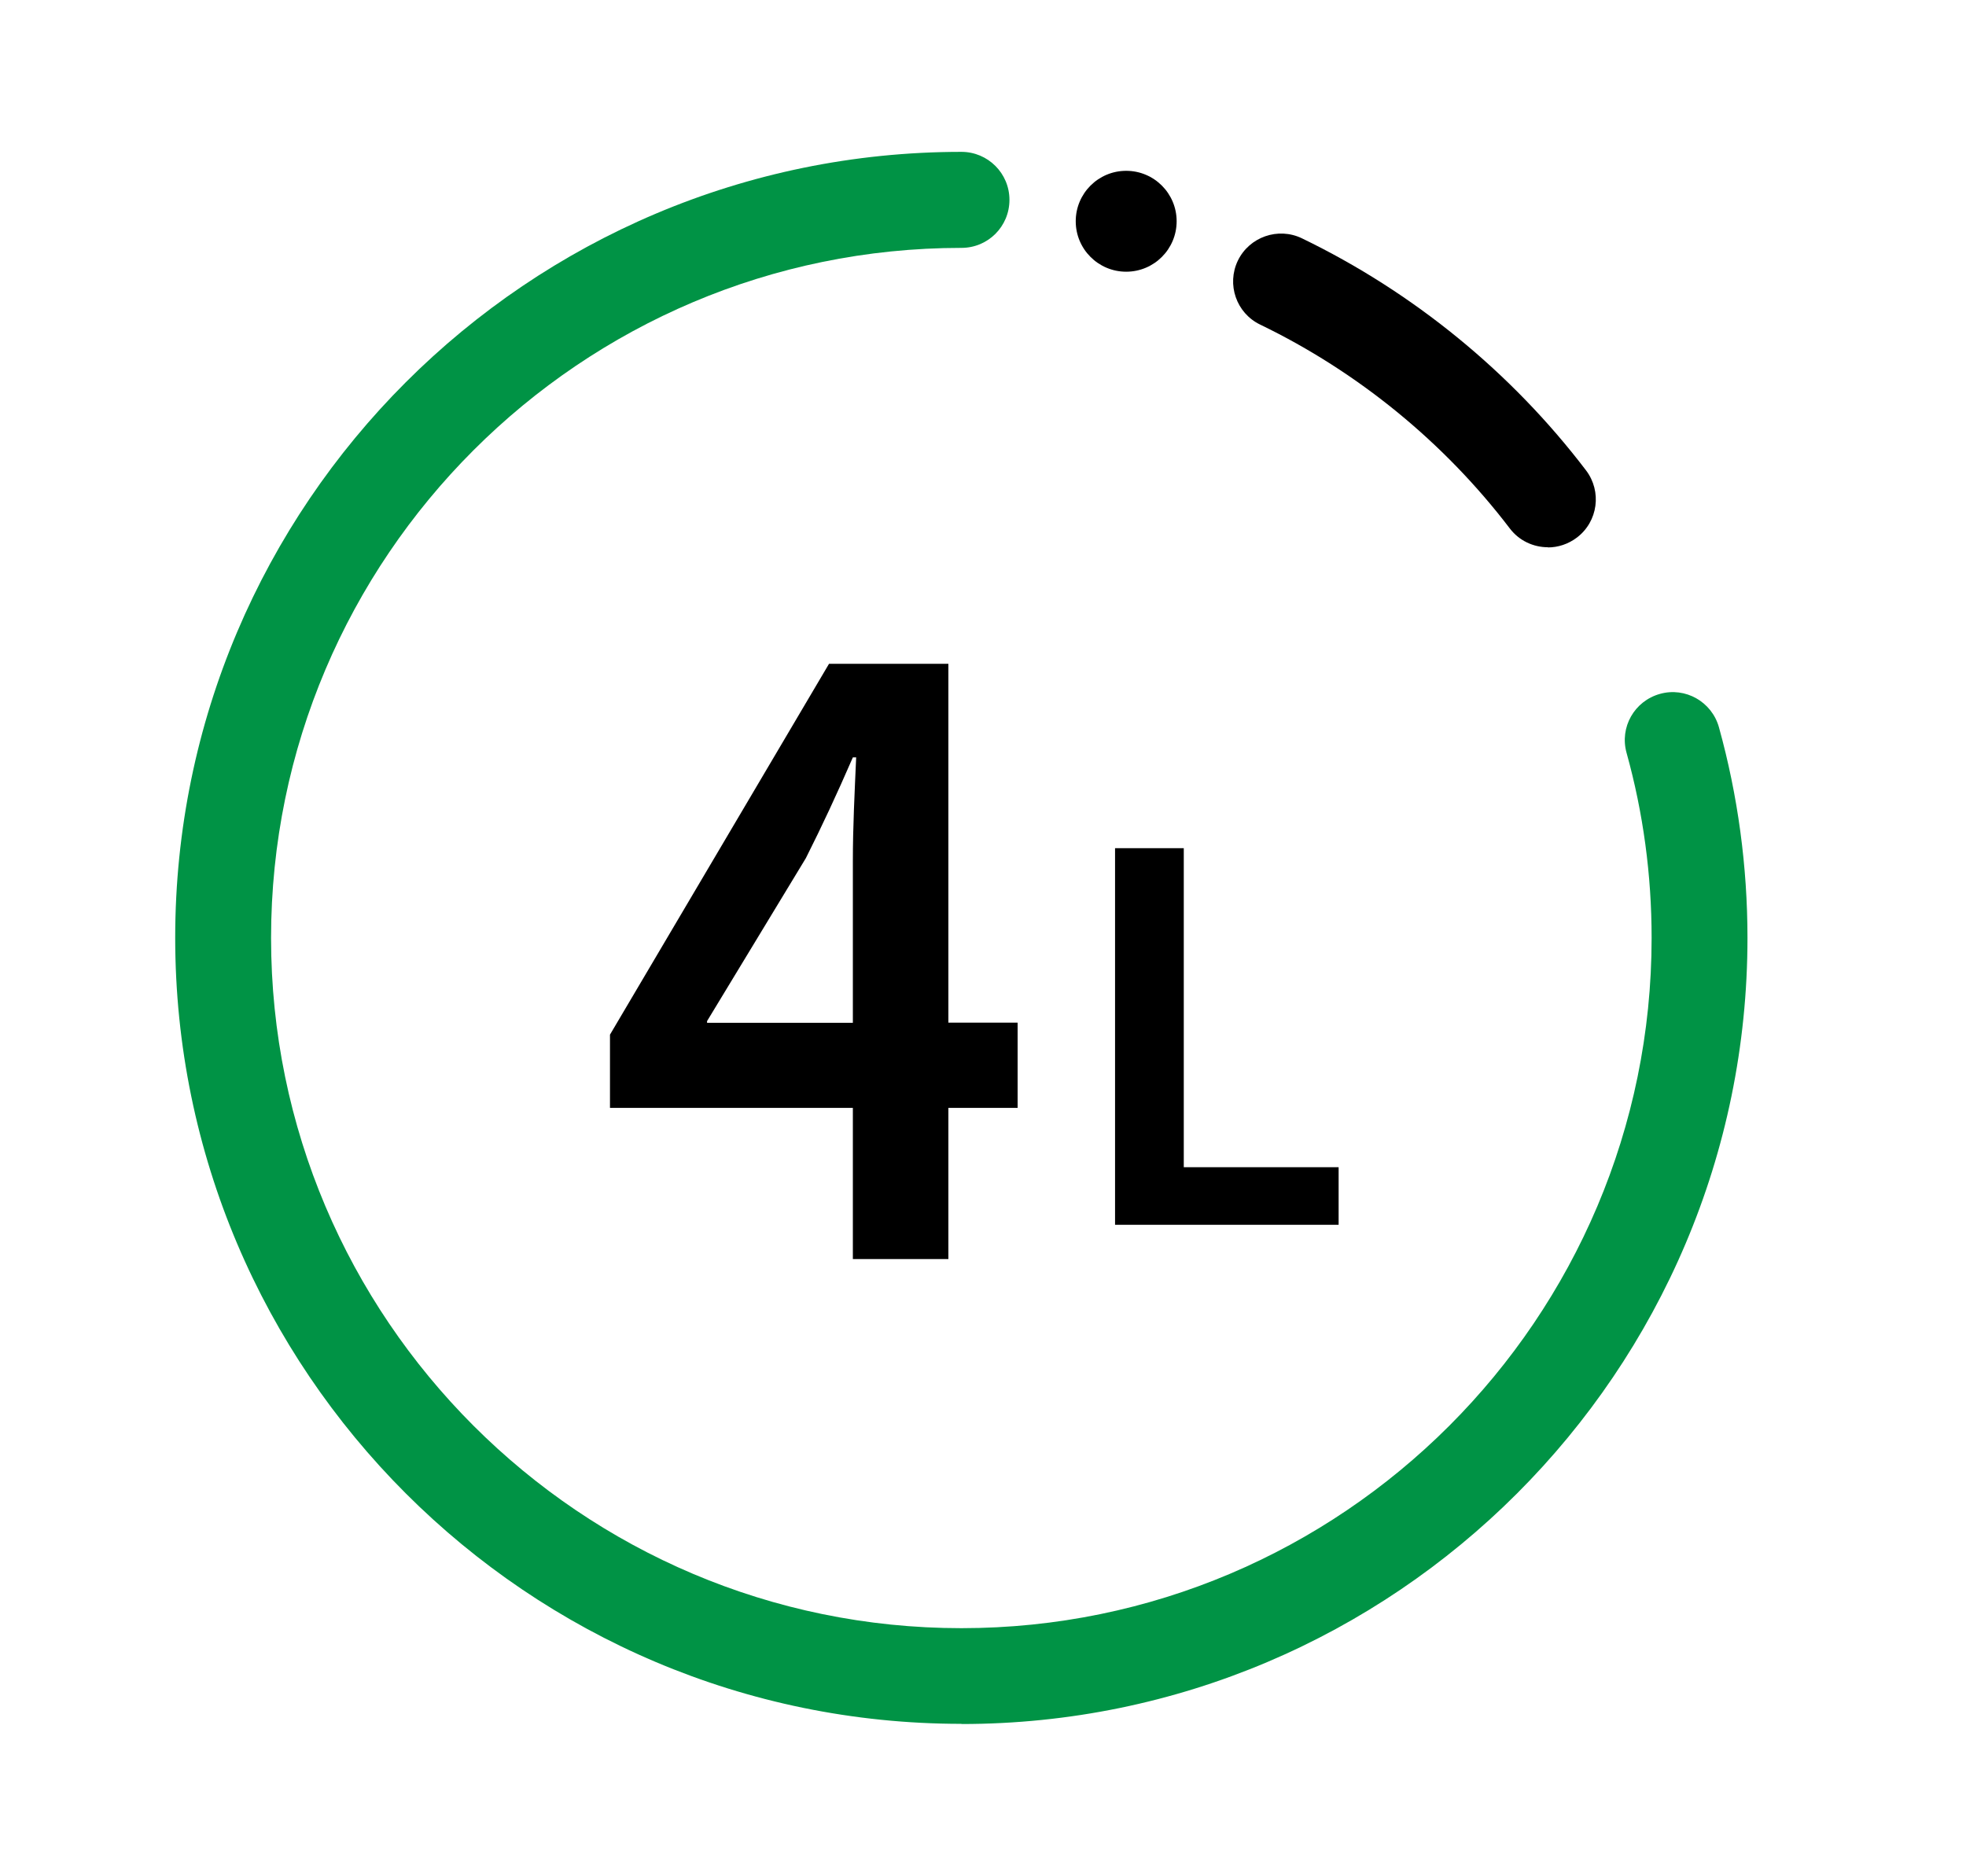 <?xml version="1.0" encoding="UTF-8"?>
<svg id="Layer_1" xmlns="http://www.w3.org/2000/svg" version="1.1" viewBox="0 0 113 107.83">
  <!-- Generator: Adobe Illustrator 29.3.1, SVG Export Plug-In . SVG Version: 2.1.0 Build 151)  -->
  <defs>
    <style>
      .st0 {
        fill: #009345;
      }

      .st1, .st2 {
        fill: none;
        stroke: #000;
        stroke-miterlimit: 10;
        stroke-width: 5.51px;
      }

      .st2 {
        stroke-linecap: round;
      }
    </style>
  </defs>
  <path d="M49.02,72.38v-8.69h-13.96v-4.21l12.59-21.32h6.86v20.63h3.98v4.9h-3.98v8.69h-5.49ZM49.02,58.8v-9.31c0-1.95.1-3.9.19-5.95h-.19c-.94,2.16-1.75,3.9-2.7,5.79l-5.68,9.37v.1h8.38Z"/>
  <path d="M64.09,48.76h3.95v18.34h8.9v3.31h-12.85v-21.65Z"/>
  <path class="st2" d="M74.77,16.23"/>
  <path class="st0" d="M55.26,99.1c-24.92,0-45.19-20.27-45.19-45.19S30.35,8.73,55.26,8.73c1.52,0,2.76,1.23,2.76,2.76s-1.23,2.76-2.76,2.76c-21.88,0-39.68,17.8-39.68,39.67s17.8,39.68,39.68,39.68,39.67-17.8,39.67-39.68c0-3.61-.48-7.19-1.44-10.64-.41-1.47.45-2.98,1.92-3.39,1.46-.41,2.98.45,3.39,1.92,1.09,3.93,1.64,8,1.64,12.11,0,24.92-20.27,45.19-45.18,45.19Z"/>
  <path class="st1" d="M92.77,34.06"/>
  <path d="M88.97,31.46c-.83,0-1.65-.37-2.19-1.08-3.77-4.95-8.74-9.01-14.35-11.72-1.37-.66-1.94-2.31-1.28-3.68.66-1.36,2.31-1.94,3.68-1.28,6.39,3.09,12.04,7.7,16.33,13.34.92,1.21.69,2.94-.52,3.86-.5.38-1.09.57-1.67.57Z"/>
  <circle cx="64.73" cy="12.72" r="2.9"/>
</svg>